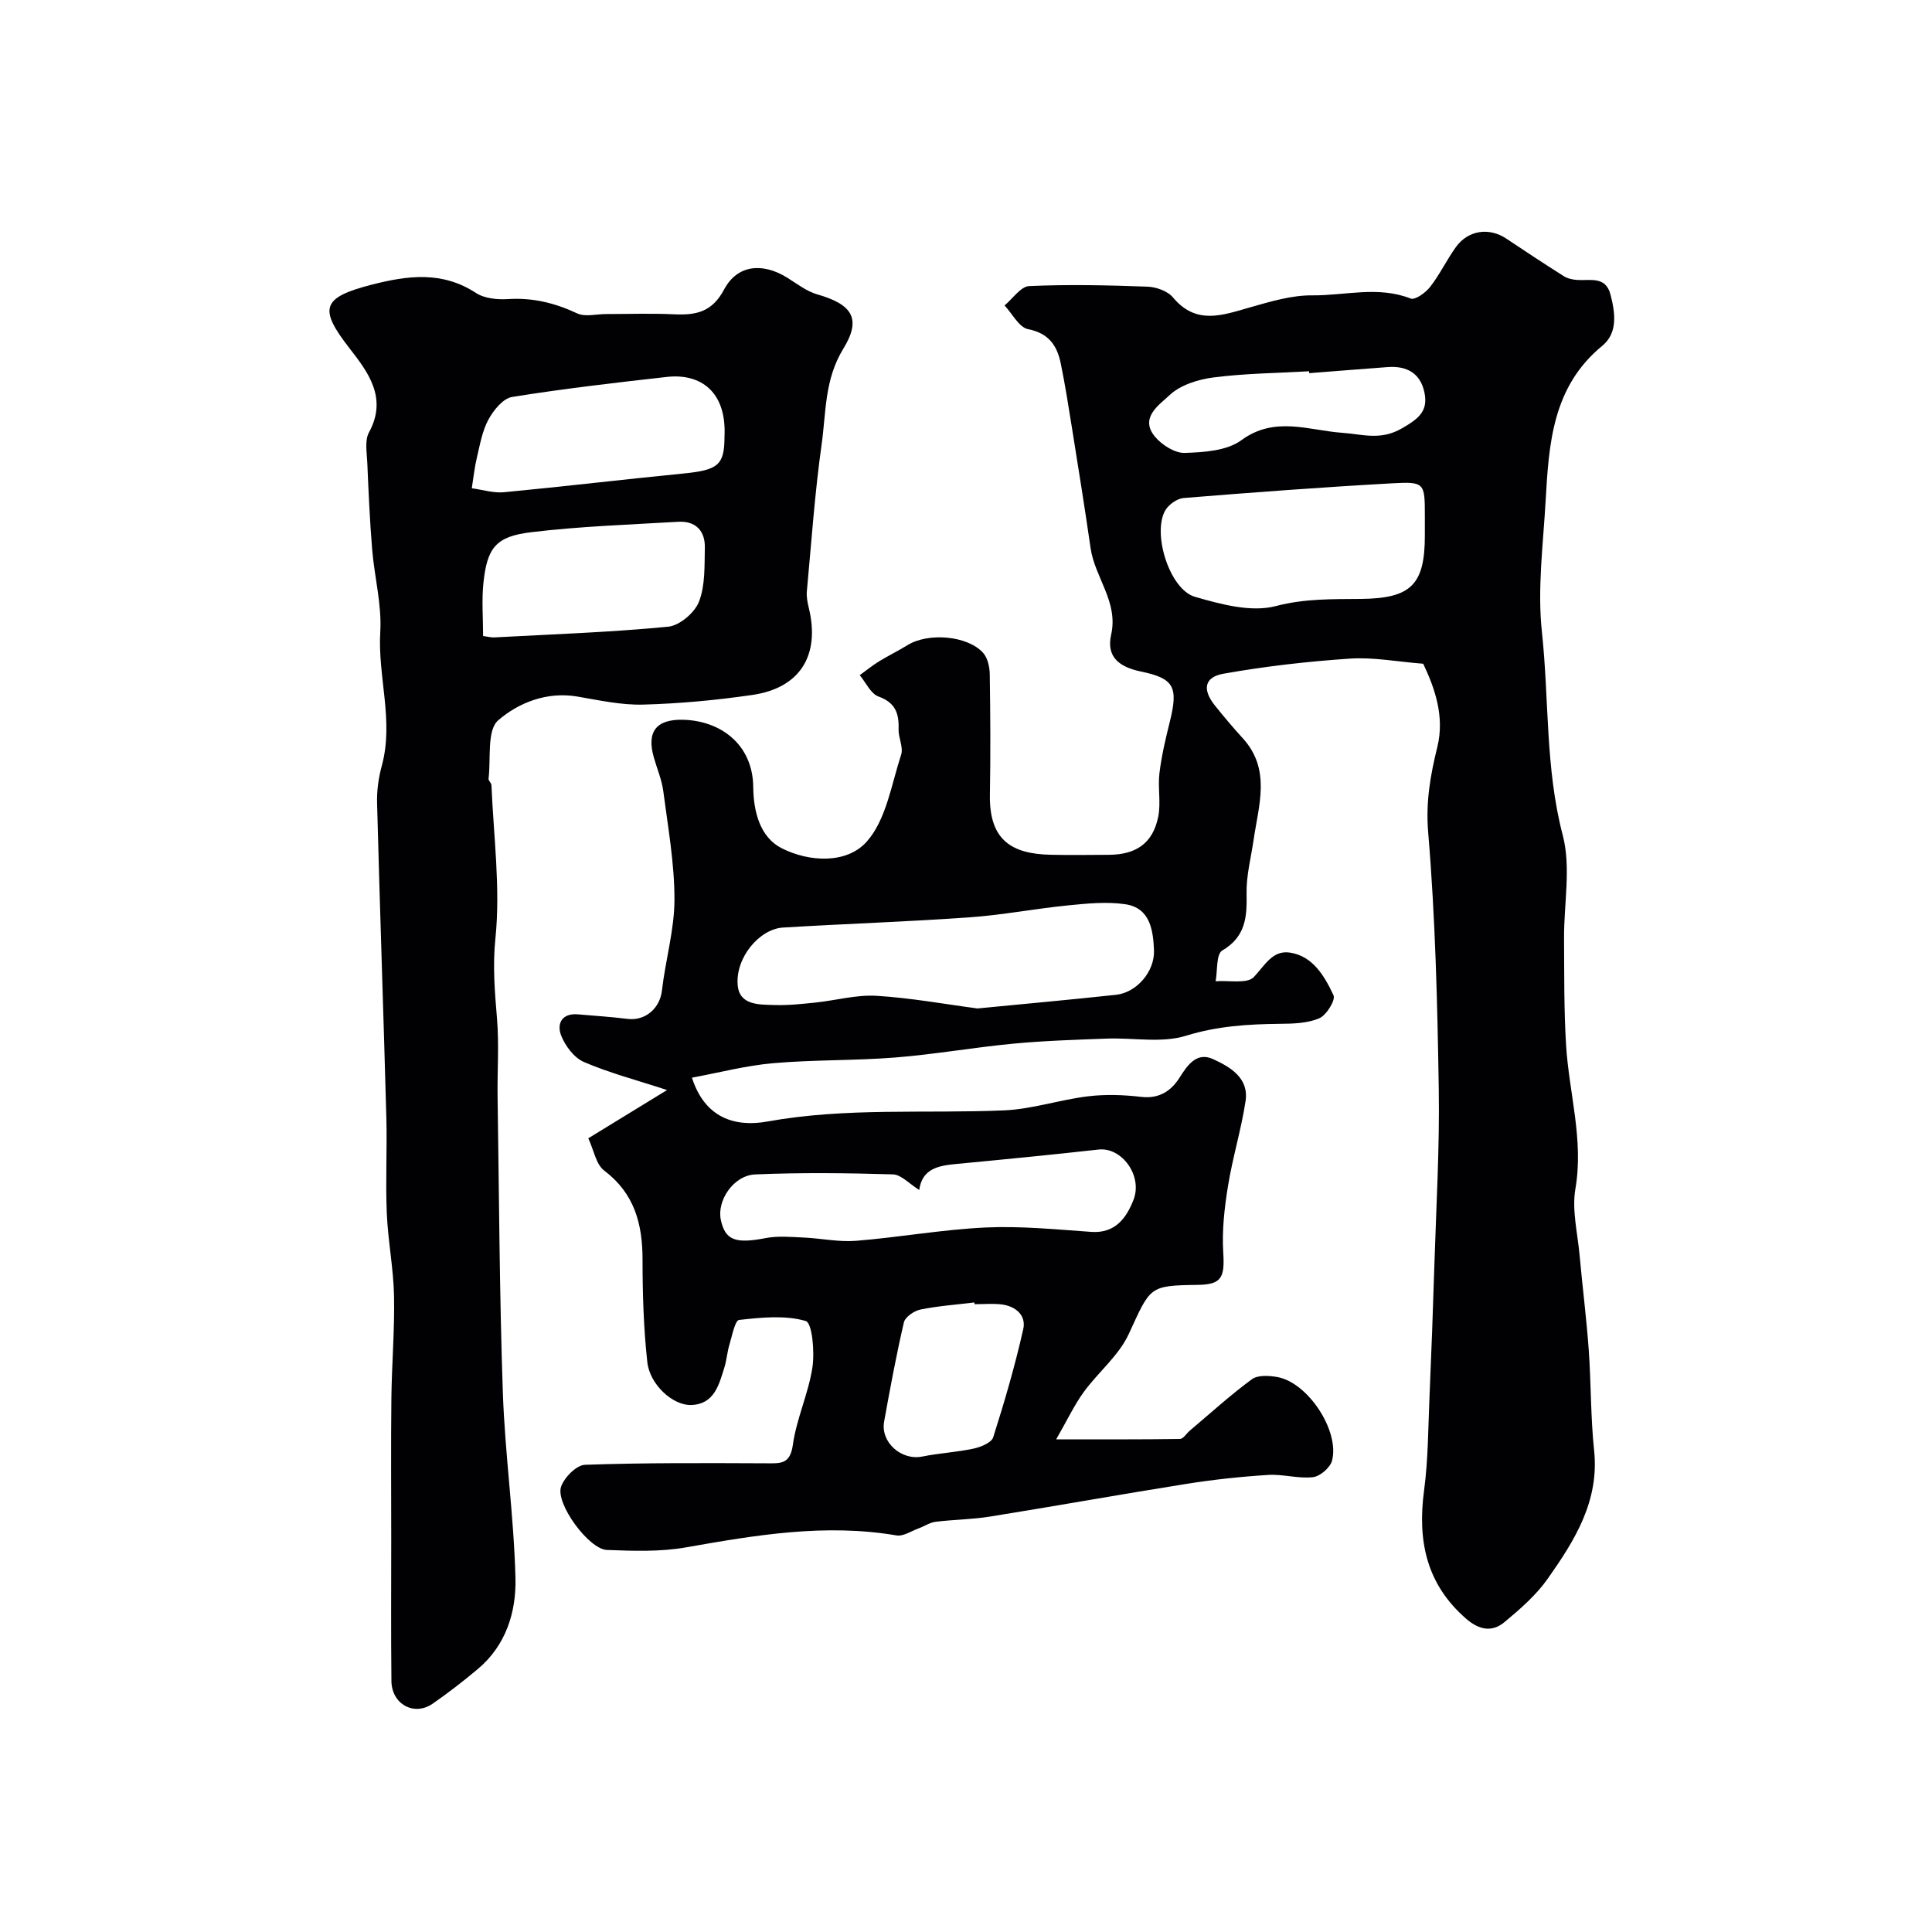 <svg enable-background="new 0 0 400 400" viewBox="0 0 400 400" xmlns="http://www.w3.org/2000/svg"><g fill="#010103"><path d="m121.8 235.67c5.62-3.44 10.73-6.57 16.31-9.99-6.3-2.06-11.93-3.53-17.21-5.8-2.03-.87-3.87-3.33-4.72-5.49-.94-2.4.11-4.67 3.47-4.38 3.42.3 6.86.51 10.26.94 3.72.47 6.73-2.22 7.14-5.89.72-6.29 2.58-12.54 2.59-18.81.01-7.48-1.34-14.97-2.31-22.43-.31-2.39-1.31-4.68-1.97-7.03-1.5-5.27.47-7.91 6.08-7.77 7.81.2 14.42 5.14 14.51 13.92.05 5.2 1.45 10.41 5.86 12.66 5.7 2.91 13.49 3.3 17.63-1.34 4.04-4.54 5.11-11.82 7.13-18.01.5-1.54-.59-3.53-.53-5.3.11-3.26-.66-5.47-4.15-6.74-1.62-.59-2.61-2.89-3.89-4.42 1.31-.95 2.58-1.99 3.96-2.84 1.94-1.2 4.01-2.19 5.95-3.39 4.22-2.62 12.37-2 15.62 1.59.96 1.06 1.37 2.94 1.39 4.46.13 8.33.17 16.67.03 25-.15 9.35 4.52 12.18 12.57 12.36 4 .09 8 .03 12 .01 5.73-.02 9.17-2.41 10.28-7.89.58-2.9-.11-6.04.25-9.01.43-3.56 1.26-7.09 2.13-10.58 1.8-7.24.95-9.03-5.93-10.46-4.35-.9-7.27-2.9-6.2-7.64 1.54-6.79-3.39-11.83-4.26-17.94-1.18-8.23-2.51-16.45-3.82-24.66-.72-4.51-1.43-9.03-2.34-13.5-.75-3.7-2.45-6.3-6.78-7.15-1.87-.37-3.26-3.2-4.87-4.91 1.7-1.4 3.35-3.93 5.1-4.01 8.15-.37 16.34-.18 24.5.12 1.82.07 4.18.91 5.28 2.24 4.84 5.79 10.3 3.65 16 2.03 4.19-1.19 8.56-2.51 12.83-2.47 6.76.06 13.62-2 20.38.66.92.36 3.1-1.22 4.03-2.42 1.99-2.56 3.41-5.56 5.3-8.2 2.55-3.56 6.9-4.17 10.49-1.77 3.93 2.63 7.88 5.23 11.88 7.76.77.49 1.8.71 2.73.78 2.69.19 5.92-.87 6.93 3.01.98 3.77 1.58 7.93-1.7 10.63-10.3 8.44-11.05 20.21-11.72 32.02-.51 9.08-1.74 18.3-.77 27.25 1.5 13.99.67 28.16 4.31 42.05 1.75 6.69.22 14.23.27 21.39.05 7.35-.03 14.72.42 22.06.6 9.91 3.68 19.57 1.93 29.76-.76 4.41.46 9.17.87 13.76.59 6.53 1.42 13.04 1.89 19.57.5 6.92.38 13.9 1.11 20.79 1.12 10.54-4.03 18.7-9.61 26.62-2.4 3.41-5.7 6.27-8.94 8.97-2.56 2.13-5.23 1.65-7.92-.68-8.28-7.18-10.12-16.18-8.73-26.58.85-6.37.84-12.85 1.12-19.29.39-9.1.73-18.2 1.01-27.3.38-12.19 1.1-24.38.91-36.56-.28-17.71-.71-35.45-2.19-53.08-.53-6.31.45-11.84 1.9-17.72 1.55-6.32-.57-12.25-2.93-17.21-5.47-.43-10.37-1.39-15.19-1.06-8.77.59-17.54 1.59-26.19 3.13-3.98.71-4.36 3.32-1.76 6.56 1.85 2.31 3.76 4.58 5.75 6.76 5.93 6.48 3.33 13.83 2.28 21.04-.54 3.72-1.54 7.45-1.46 11.17.1 4.85-.18 8.91-5.04 11.78-1.27.75-.96 4.17-1.37 6.36 2.72-.22 6.52.59 7.92-.88 2.24-2.37 3.86-5.6 7.44-5.06 4.81.72 7.2 4.91 9.05 8.84.46.98-1.46 4.13-2.94 4.76-2.45 1.05-5.42 1.13-8.18 1.15-6.58.07-12.93.46-19.42 2.47-5.03 1.56-10.89.39-16.37.59-6.47.24-12.96.44-19.4 1.05-8.14.77-16.23 2.21-24.38 2.86-8.41.67-16.89.45-25.29 1.18-5.65.49-11.22 1.96-16.85 3 2.66 8.33 8.88 10.29 15.61 9.08 16.33-2.95 32.68-1.61 49.02-2.31 5.81-.25 11.53-2.2 17.35-2.91 3.63-.44 7.41-.31 11.06.12 3.72.43 6.2-1.27 7.91-3.98 1.73-2.76 3.63-5.36 6.95-3.84 3.49 1.6 7.45 3.87 6.72 8.69-.9 5.93-2.7 11.73-3.65 17.66-.73 4.51-1.25 9.16-.97 13.69.33 5.2-.36 6.63-5.26 6.7-10.18.14-9.76.33-14.32 10.21-2.07 4.47-6.34 7.89-9.32 12-1.94 2.67-3.36 5.72-5.69 9.77 9.53 0 17.58.04 25.64-.08.67-.01 1.32-1.11 1.99-1.69 4.27-3.6 8.41-7.38 12.9-10.68 1.23-.9 3.58-.75 5.3-.44 6.27 1.14 12.88 11.09 11.29 17.29-.37 1.44-2.47 3.27-3.95 3.43-3.05.35-6.23-.66-9.32-.46-5.68.36-11.37.97-16.99 1.87-13.53 2.15-27.02 4.58-40.55 6.75-3.72.6-7.53.62-11.28 1.08-1.2.15-2.3.93-3.48 1.35-1.54.56-3.21 1.72-4.63 1.47-14.74-2.51-29.12-.07-43.58 2.48-5.33.94-10.92.74-16.37.53-3.73-.15-10.66-9.59-9.48-13.08.66-1.93 3.19-4.49 4.96-4.55 12.53-.44 25.08-.36 37.62-.31 2.87.01 4.85.22 5.41-3.81.75-5.42 3.22-10.6 4.05-16.03.49-3.23-.04-9.23-1.38-9.62-4.29-1.25-9.2-.73-13.8-.22-.85.09-1.44 3.27-1.99 5.08-.47 1.54-.57 3.2-1.05 4.74-1.12 3.6-2.09 7.62-6.85 7.79-3.82.14-8.6-4.22-9.11-8.87-.77-7.04-.99-14.16-.99-21.25 0-7.4-1.68-13.7-7.98-18.45-1.67-1.3-2.12-4.25-3.25-6.65zm80.58-26.88c10.04-.98 19.38-1.82 28.7-2.83 4.25-.46 8.03-4.82 7.84-9.26-.18-4.13-.8-8.71-5.9-9.48-3.87-.58-7.95-.16-11.9.23-6.83.68-13.6 2-20.44 2.48-12.84.91-25.72 1.33-38.57 2.11-4.89.3-9.87 6.24-9.38 11.92.36 4.21 4.46 4.02 7.62 4.12 2.82.09 5.66-.22 8.47-.51 4.23-.44 8.48-1.65 12.65-1.4 7.18.44 14.3 1.75 20.91 2.62zm-12.06 37.58c-2.08-1.29-3.75-3.18-5.46-3.23-9.49-.28-19.01-.39-28.49.01-4.51.19-7.98 5.42-7.13 9.41.9 4.25 3.08 4.97 9.25 3.78 2.55-.5 5.27-.24 7.9-.12 3.61.16 7.25.96 10.8.68 8.97-.72 17.88-2.34 26.85-2.76 7.27-.34 14.61.4 21.89.91 4.98.35 7.28-2.91 8.73-6.58 2-5.07-2.44-11-7.2-10.47-9.79 1.09-19.59 2.05-29.4 2.98-3.69.35-7.13.91-7.74 5.39zm104.68-135.49c0-1.33 0-2.66 0-3.99 0-6.89-.02-7.2-6.69-6.83-14.43.8-28.85 1.88-43.26 3.05-1.35.11-3.1 1.36-3.8 2.57-2.73 4.78.91 16.37 6.14 17.88 5.4 1.56 11.66 3.26 16.76 1.92 6.03-1.58 11.75-1.42 17.66-1.48 10.33-.11 13.19-2.95 13.19-13.12zm-93.23 159.14c-.02-.12-.03-.24-.05-.36-3.73.46-7.5.72-11.17 1.47-1.3.27-3.14 1.53-3.41 2.66-1.58 6.79-2.85 13.66-4.09 20.52-.78 4.32 3.6 8.13 7.9 7.25 3.5-.71 7.12-.89 10.61-1.64 1.5-.32 3.71-1.22 4.07-2.34 2.35-7.38 4.52-14.83 6.22-22.38.66-2.91-1.61-4.82-4.62-5.15-1.79-.19-3.64-.03-5.46-.03zm69.29-192.76c-.01-.13-.02-.26-.03-.39-6.59.38-13.22.43-19.75 1.27-3.22.41-6.93 1.57-9.17 3.7-2.01 1.92-6.26 4.62-3 8.55 1.43 1.73 4.13 3.45 6.2 3.38 3.98-.13 8.72-.44 11.7-2.63 6.9-5.07 13.96-2.03 20.81-1.54 4.33.31 8 1.65 12.44-.92 3.37-1.95 5.44-3.49 4.67-7.34-.81-4.06-3.65-5.63-7.61-5.34-5.42.4-10.84.84-16.26 1.26z"/><path d="m81 318.53c0-9.66-.08-19.33.03-28.99.08-7.08.69-14.17.55-21.24-.12-5.72-1.26-11.42-1.5-17.14-.28-6.56.08-13.15-.09-19.71-.59-21.73-1.35-43.45-1.92-65.18-.07-2.58.3-5.25.98-7.74 2.53-9.27-.87-18.43-.32-27.69.34-5.64-1.21-11.38-1.68-17.1-.49-5.94-.75-11.89-1-17.84-.09-2.15-.58-4.7.35-6.39 3.91-7.15-.27-12.55-4.03-17.39-6.4-8.23-5.82-10.51 4.62-13.19 7.43-1.9 14.58-2.84 21.56 1.73 1.76 1.15 4.45 1.4 6.66 1.26 5.1-.32 9.69.81 14.28 2.96 1.66.78 3.98.14 6 .14 4.67 0 9.34-.17 13.99.05 4.52.21 7.91-.37 10.44-5.14 2.73-5.13 7.92-5.59 12.97-2.5 2.05 1.26 4.04 2.86 6.29 3.51 7.13 2.04 9.31 4.93 5.43 11.24-3.93 6.39-3.56 13.16-4.5 19.82-1.42 10.09-2.12 20.29-3.06 30.44-.1 1.11.13 2.3.4 3.4 2.39 9.83-1.79 16.62-11.74 18.05-7.47 1.08-15.03 1.79-22.57 1.99-4.52.12-9.11-.9-13.62-1.67-6.32-1.07-12.19 1.3-16.37 4.92-2.38 2.06-1.49 7.93-2 12.09-.05.41.58.88.6 1.34.44 10.59 1.89 21.28.82 31.72-.59 5.76-.13 11.06.33 16.62.45 5.35.04 10.76.12 16.14.31 20.43.39 40.87 1.09 61.29.44 12.81 2.29 25.57 2.61 38.38.18 7.04-1.96 13.96-7.81 18.86-3.01 2.52-6.12 4.94-9.35 7.17-3.83 2.64-8.47.09-8.52-4.7-.11-9.85-.04-19.68-.04-29.51zm19.02-186.85c1.05.14 1.68.32 2.3.29 12.02-.65 24.06-1.06 36.03-2.22 2.35-.23 5.49-2.9 6.37-5.19 1.31-3.37 1.12-7.39 1.21-11.14.08-3.52-1.9-5.6-5.52-5.39-10.19.6-20.41.94-30.52 2.17-7.26.88-9.03 3.24-9.8 10.46-.38 3.59-.07 7.24-.07 11.02zm49.98-41.29c.46-9.18-4.83-13.15-11.95-12.35-10.7 1.2-21.41 2.44-32.04 4.15-1.86.3-3.82 2.73-4.87 4.65-1.29 2.36-1.76 5.19-2.4 7.87-.5 2.09-.72 4.25-1.06 6.38 2.23.3 4.51 1.03 6.69.82 12.4-1.18 24.78-2.66 37.17-3.88 7.14-.71 8.46-1.75 8.46-7.64z"/></g></svg>